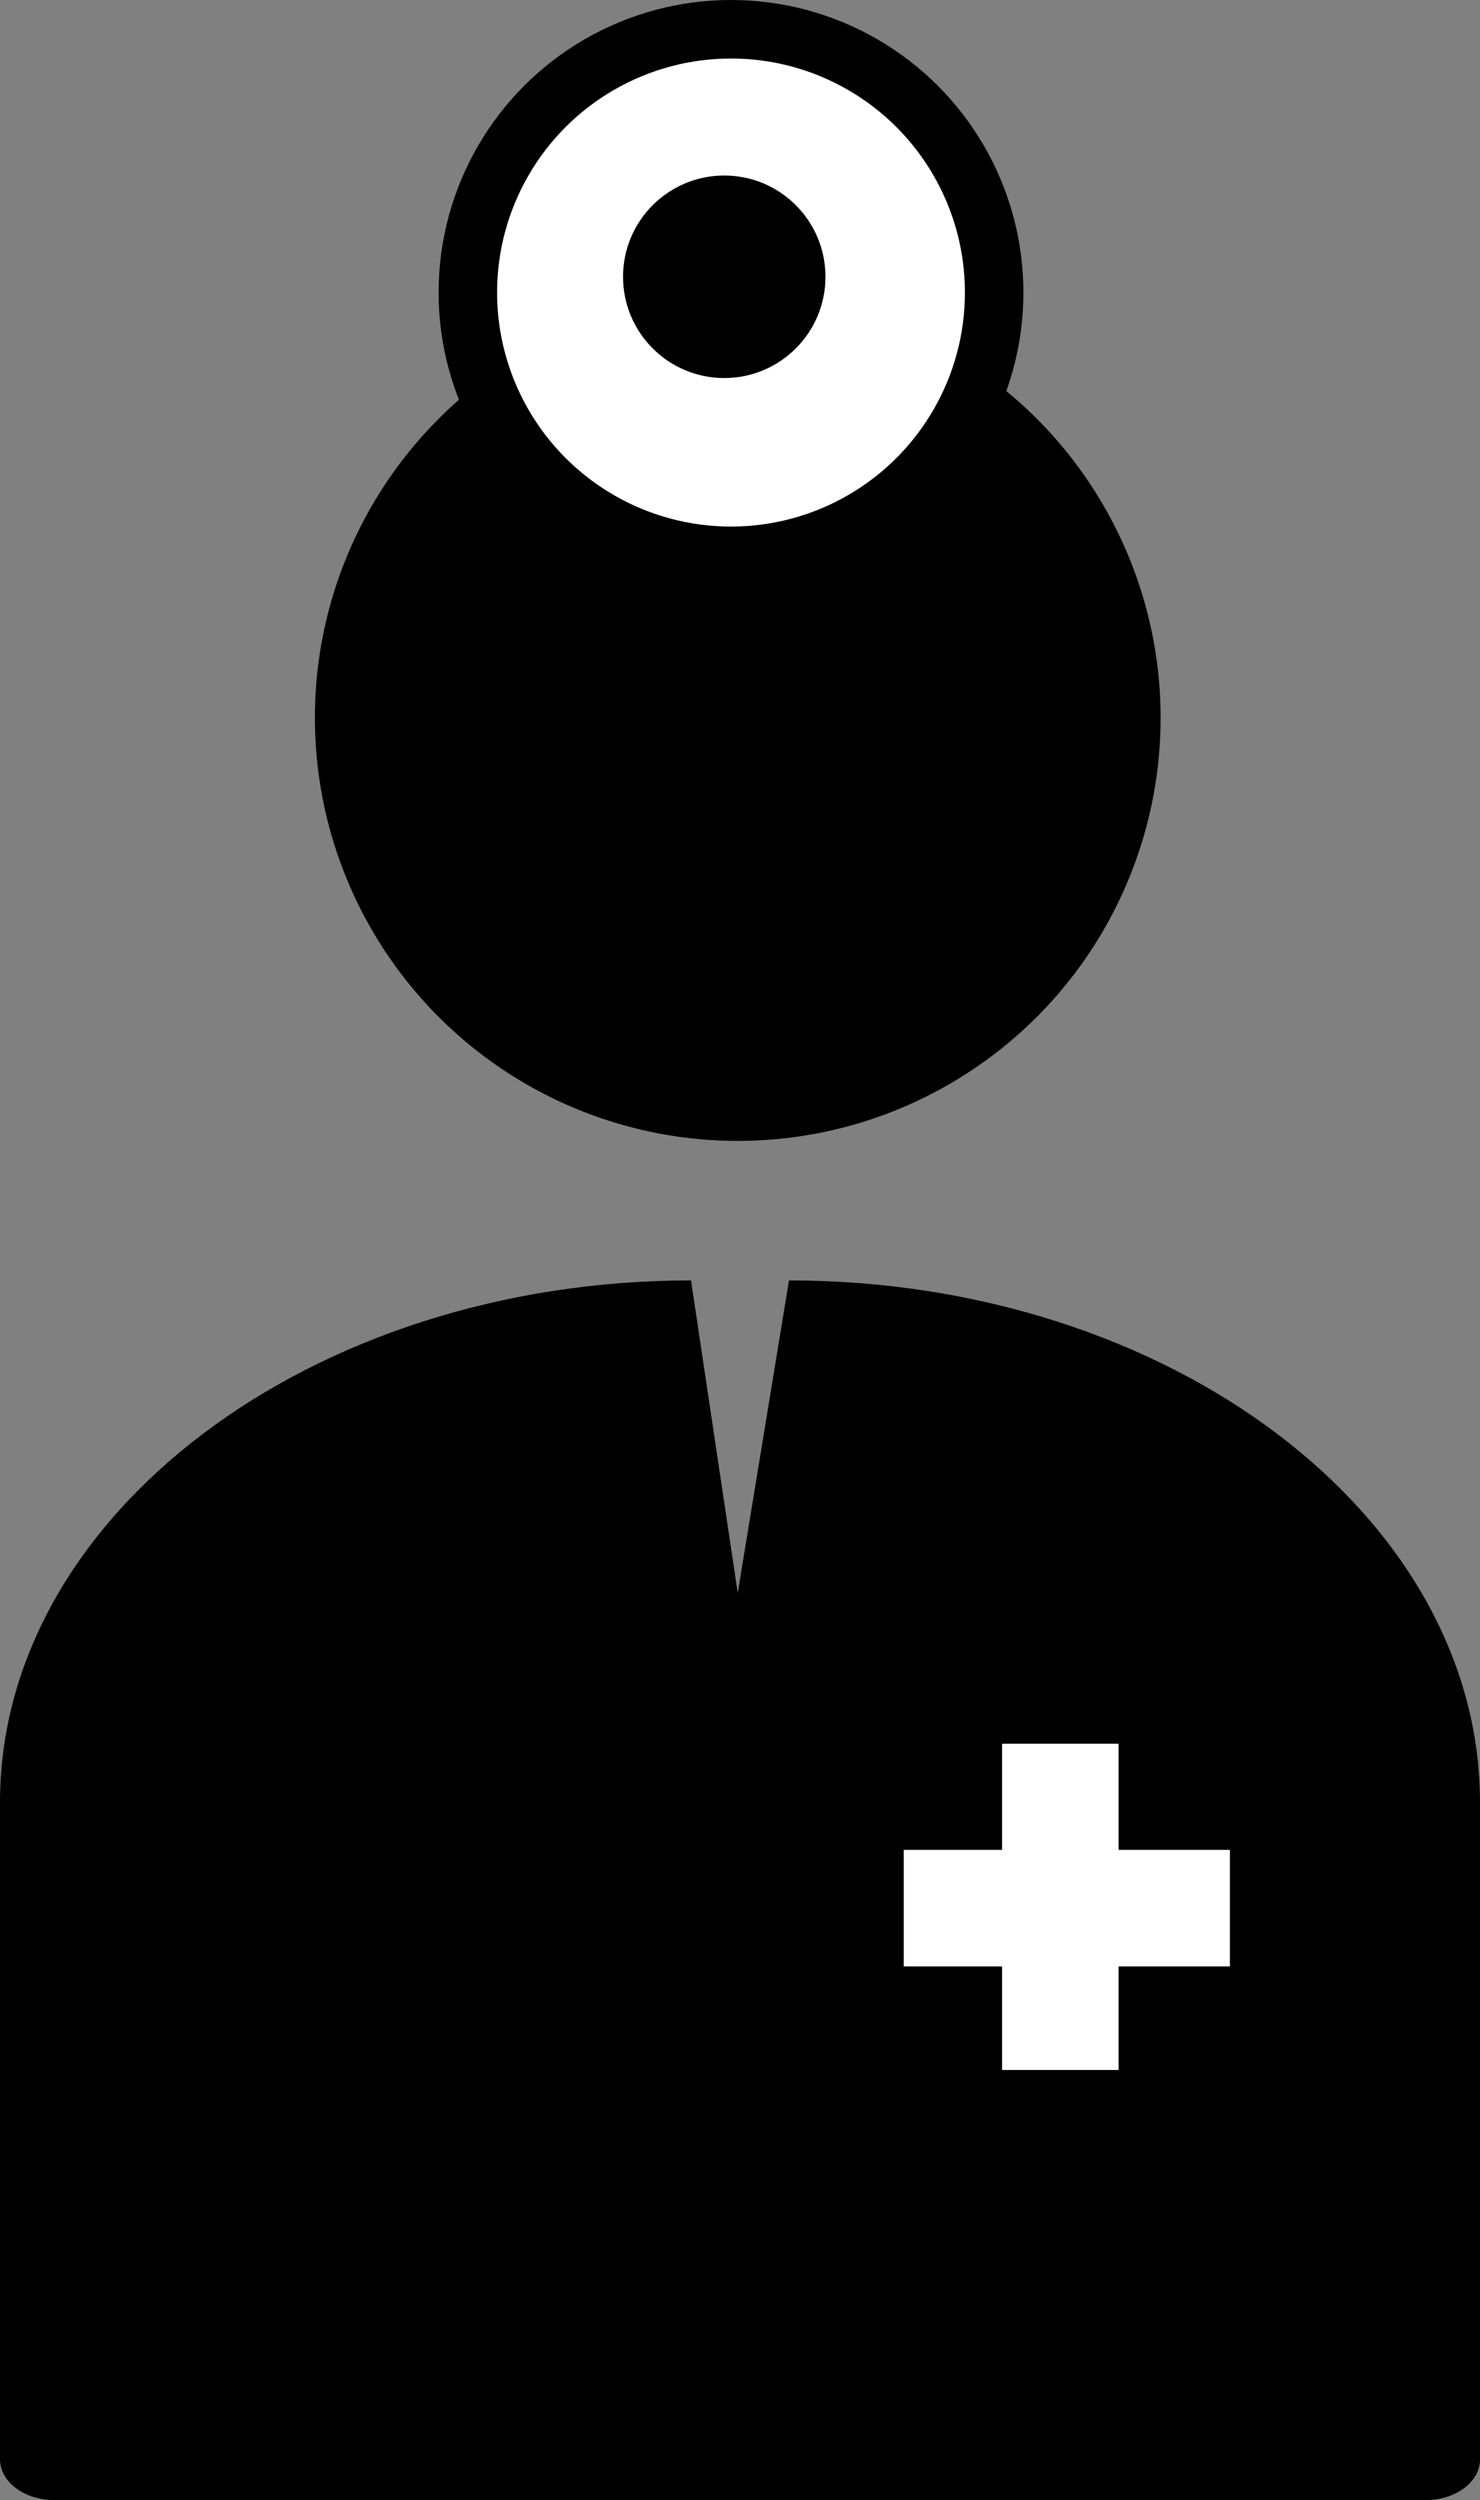 <svg xmlns="http://www.w3.org/2000/svg" viewBox="0 0 329 555.5"><rect x="0" y="0" width="329" height="555.5" fill="#808080" stroke="none"/><defs><style>.a,.b{fill:#fff;}.b{stroke:#000;stroke-miterlimit:10;stroke-width:13px;}</style></defs><path d="M1070,731H765c-6.6,0-12-4.08-12-9.06V576c0-63.78,69.12-116,153.61-116L917,529.45,928.39,460c84.49,0,153.61,52.18,153.61,116v146C1082,726.92,1076.6,731,1070,731Z" transform="translate(-753 -175.5)"/><circle cx="164" cy="159.5" r="94"/><polygon class="a" points="273.4 411.03 248.66 411.03 248.66 387.44 222.76 387.44 222.76 411.03 200.9 411.03 200.9 436.93 222.76 436.93 222.76 459.94 248.66 459.94 248.66 436.93 273.4 436.93 273.4 411.03"/><circle class="b" cx="162.5" cy="65" r="58.5"/><circle cx="161" cy="61.5" r="22.5"/></svg>